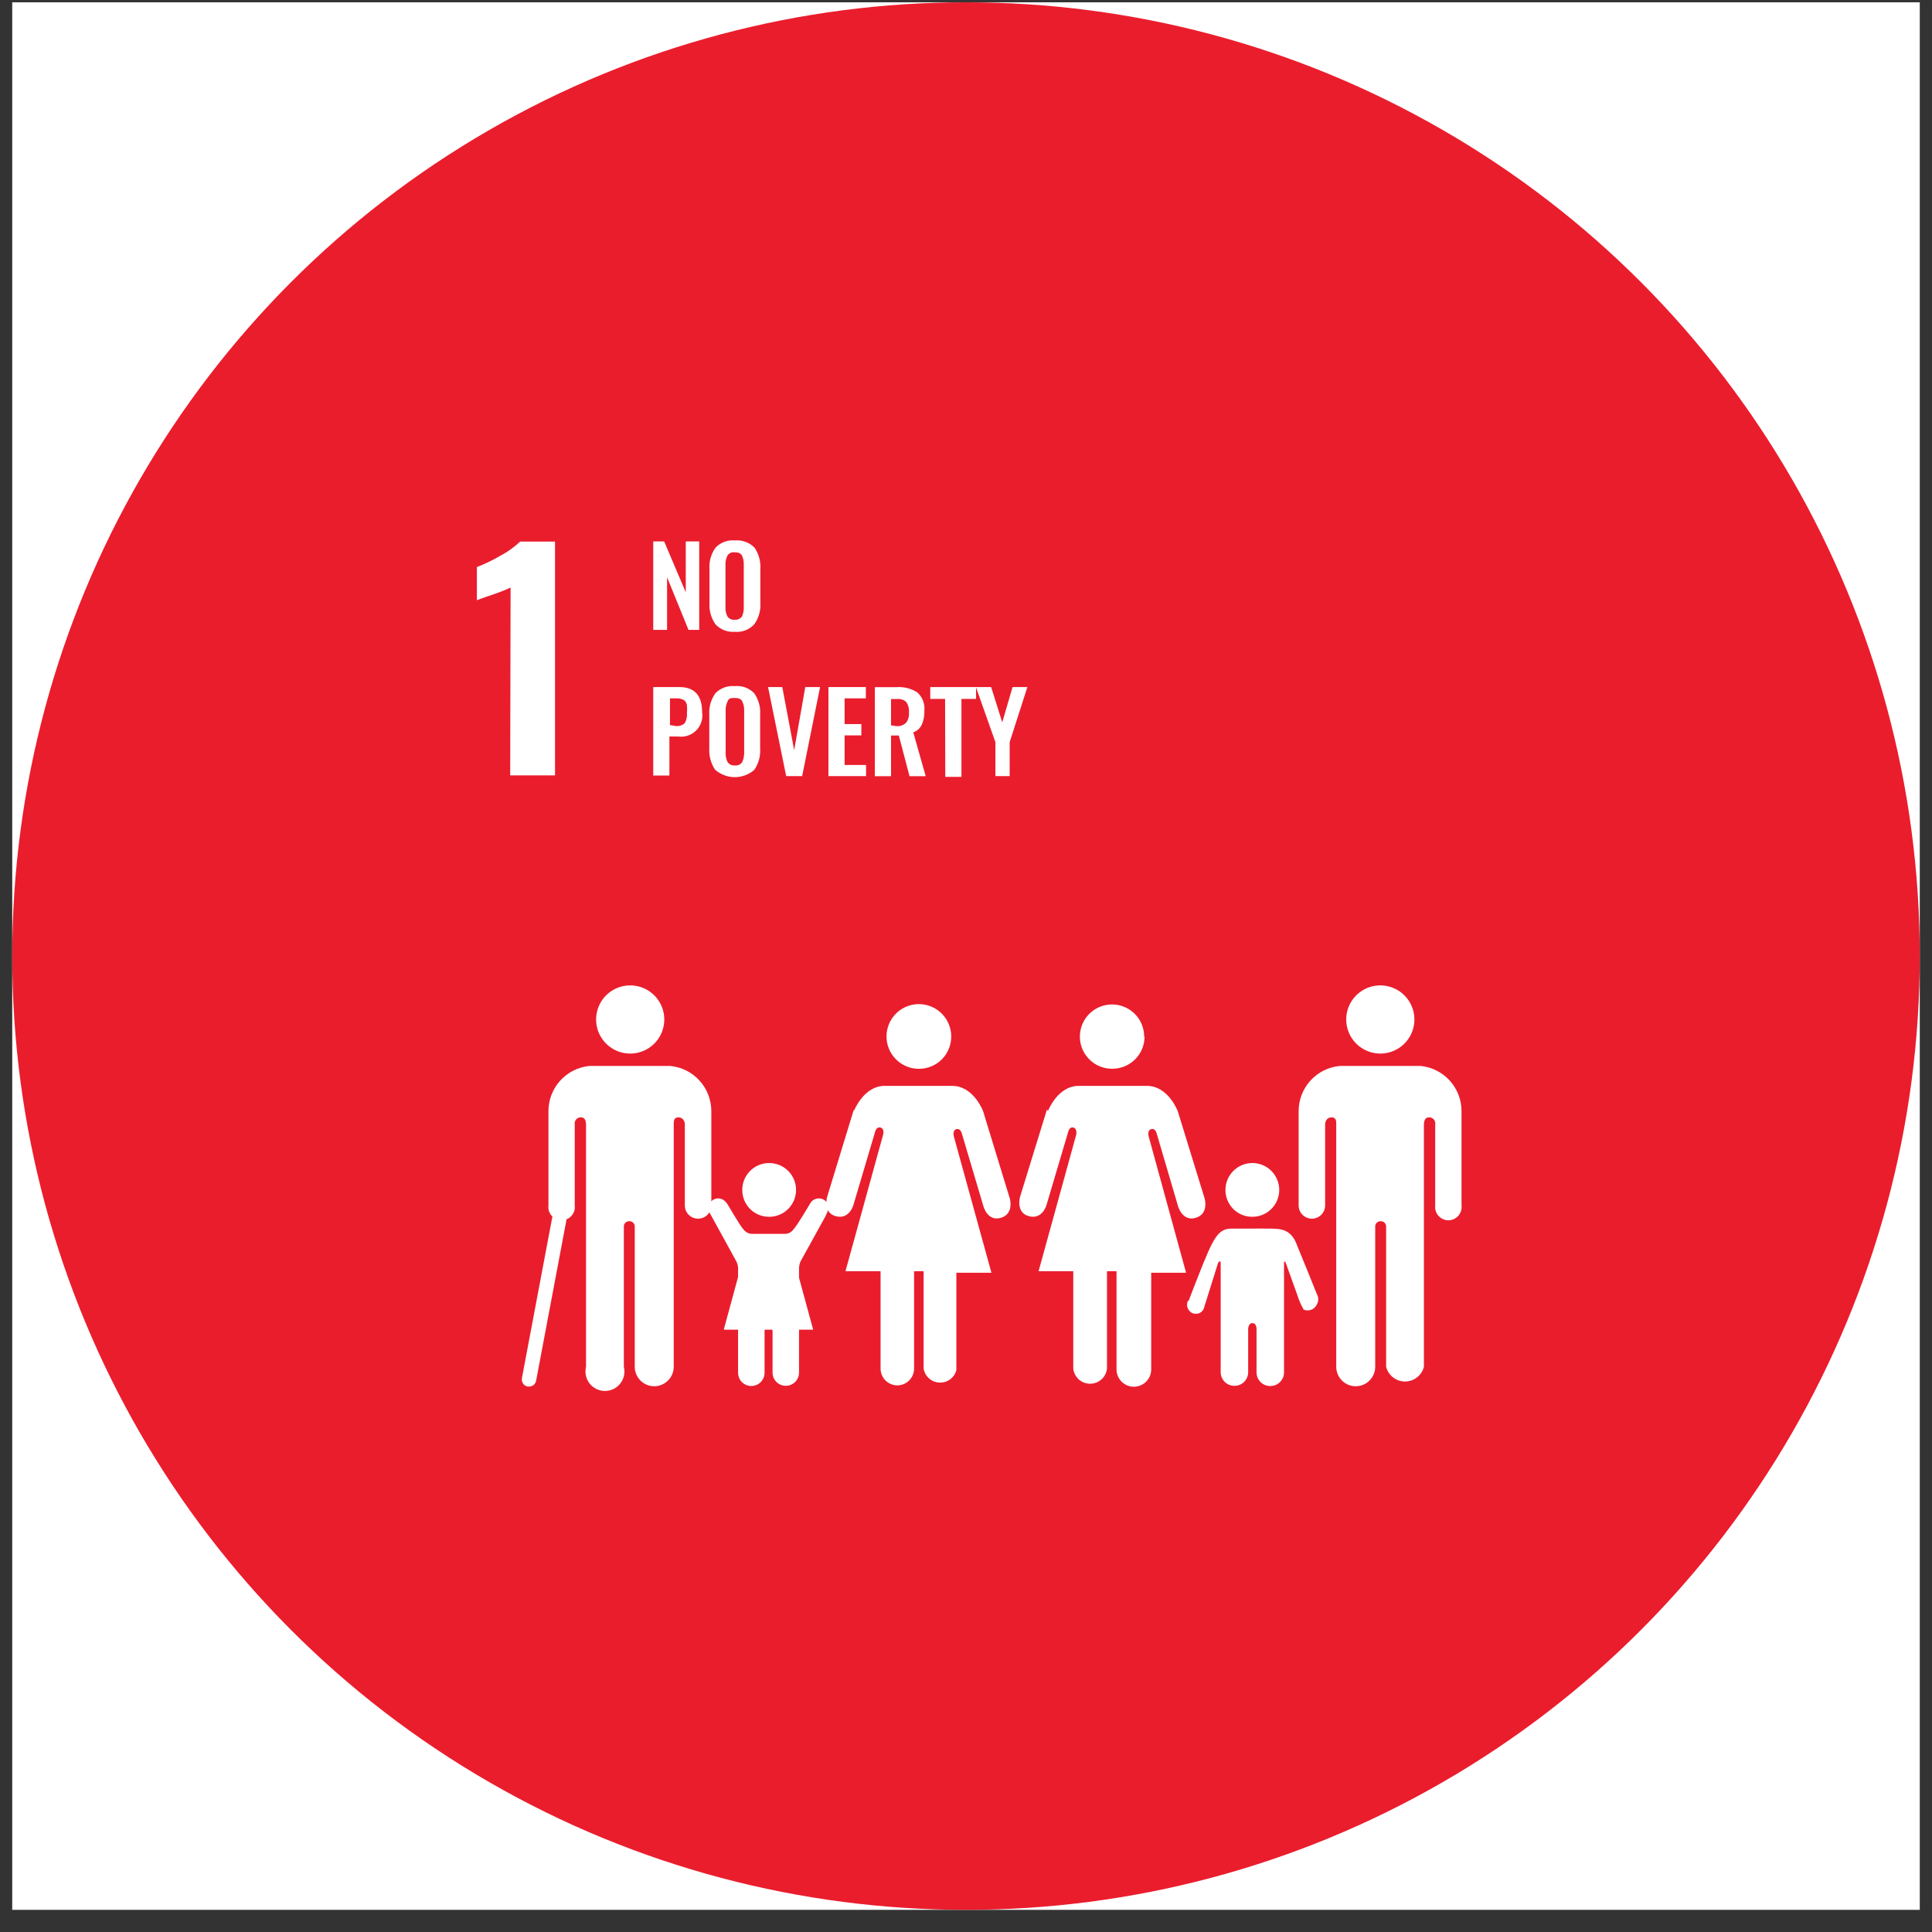 <svg xmlns="http://www.w3.org/2000/svg" width="79" height="79" viewBox="0 0 79 79" fill="none"><rect x="0" y="0" width="79" height="79" fill="#333333" stroke="none"/><rect width="78" height="78" transform="translate(0.5 0.094)" fill="white"></rect><circle cx="39.5" cy="39.094" r="39" fill="#EA1D2D"></circle><path d="M20.878 24.025C20.634 24.137 20.384 24.235 20.129 24.32C19.795 24.431 19.588 24.503 19.5 24.543V23.188C19.836 23.057 20.161 22.9 20.472 22.718C20.762 22.564 21.03 22.371 21.269 22.145H22.695V31.705H20.862L20.878 24.025Z" fill="white"></path><path d="M26.711 22.139H27.157L28.041 24.218V22.139H28.591V25.756H28.153L27.277 23.605V25.756H26.711V22.139Z" fill="white"></path><path d="M29.258 25.532C29.076 25.272 28.989 24.957 29.011 24.64V23.27C28.989 22.957 29.076 22.648 29.258 22.393C29.36 22.287 29.485 22.205 29.623 22.154C29.761 22.103 29.909 22.084 30.055 22.098C30.201 22.086 30.349 22.106 30.486 22.157C30.624 22.207 30.749 22.288 30.852 22.393C31.027 22.65 31.112 22.959 31.091 23.27V24.64C31.114 24.954 31.027 25.267 30.844 25.524C30.744 25.634 30.62 25.72 30.482 25.774C30.344 25.828 30.195 25.849 30.047 25.835C29.901 25.846 29.755 25.825 29.618 25.773C29.482 25.721 29.359 25.638 29.258 25.532ZM30.342 25.206C30.396 25.077 30.421 24.938 30.413 24.799V23.118C30.421 22.982 30.397 22.845 30.342 22.72C30.294 22.624 30.19 22.584 30.039 22.584C29.982 22.576 29.924 22.584 29.871 22.608C29.819 22.632 29.775 22.671 29.744 22.72C29.684 22.843 29.656 22.981 29.665 23.118V24.799C29.655 24.939 29.682 25.079 29.744 25.206C29.776 25.253 29.821 25.291 29.873 25.315C29.925 25.339 29.982 25.348 30.039 25.341C30.097 25.347 30.156 25.338 30.209 25.314C30.262 25.291 30.308 25.253 30.342 25.206Z" fill="white"></path><path d="M26.711 28.094H27.779C28.4 28.094 28.711 28.436 28.711 29.129C28.73 29.262 28.719 29.398 28.677 29.526C28.636 29.653 28.565 29.77 28.471 29.865C28.376 29.961 28.261 30.034 28.134 30.077C28.007 30.121 27.872 30.135 27.739 30.117H27.372V31.711H26.711V28.094ZM27.627 29.687C27.693 29.695 27.759 29.689 27.822 29.67C27.885 29.651 27.944 29.619 27.994 29.576C28.07 29.452 28.103 29.306 28.089 29.161C28.101 29.053 28.101 28.943 28.089 28.835C28.084 28.791 28.069 28.749 28.046 28.712C28.022 28.674 27.991 28.643 27.954 28.62C27.86 28.572 27.756 28.55 27.651 28.556H27.396V29.647L27.627 29.687Z" fill="white"></path><path d="M29.25 31.489C29.071 31.227 28.984 30.913 29.003 30.597V29.227C28.983 28.915 29.07 28.606 29.25 28.35C29.352 28.244 29.477 28.163 29.614 28.112C29.752 28.061 29.9 28.042 30.047 28.055C30.193 28.041 30.341 28.06 30.479 28.111C30.617 28.162 30.741 28.244 30.843 28.35C31.02 28.607 31.105 28.916 31.082 29.227V30.597C31.104 30.91 31.02 31.222 30.843 31.481C30.622 31.672 30.339 31.778 30.047 31.778C29.754 31.778 29.471 31.672 29.25 31.481V31.489ZM30.349 31.163C30.406 31.035 30.434 30.896 30.429 30.756V29.075C30.437 28.938 30.41 28.8 30.349 28.677C30.301 28.581 30.206 28.541 30.054 28.541C29.903 28.541 29.799 28.541 29.752 28.677C29.691 28.8 29.664 28.938 29.672 29.075V30.756C29.662 30.896 29.69 31.037 29.752 31.163C29.785 31.211 29.831 31.249 29.884 31.273C29.938 31.297 29.996 31.305 30.054 31.298C30.111 31.305 30.169 31.296 30.221 31.272C30.273 31.248 30.317 31.21 30.349 31.163Z" fill="white"></path><path d="M31.406 28.094H31.988L32.474 30.675L32.928 28.094H33.533L32.8 31.735H32.147L31.406 28.094Z" fill="white"></path><path d="M33.875 28.094H35.405V28.556H34.536V29.608H35.221V30.07H34.536V31.28H35.413V31.735H33.875V28.094Z" fill="white"></path><path d="M35.773 28.098H36.65C36.952 28.074 37.255 28.15 37.51 28.313C37.614 28.407 37.694 28.523 37.743 28.653C37.793 28.783 37.812 28.924 37.797 29.062C37.806 29.256 37.77 29.449 37.694 29.628C37.66 29.702 37.611 29.768 37.551 29.823C37.49 29.878 37.42 29.92 37.343 29.946L37.853 31.739H37.191L36.753 30.074H36.435V31.739H35.773V28.098ZM36.65 29.691C36.722 29.698 36.795 29.69 36.864 29.667C36.932 29.643 36.995 29.606 37.048 29.556C37.139 29.435 37.182 29.285 37.168 29.134C37.181 28.985 37.145 28.837 37.064 28.712C37.014 28.663 36.953 28.627 36.887 28.605C36.821 28.583 36.751 28.576 36.682 28.584H36.435V29.66L36.65 29.691Z" fill="white"></path><path d="M38.645 28.58H38.039V28.094H39.911V28.58H39.314V31.767H38.653L38.645 28.58Z" fill="white"></path><path d="M40.703 30.348L39.906 28.094H40.528L40.982 29.536L41.404 28.094H42.01L41.285 30.348V31.735H40.703V30.348Z" fill="white"></path><path d="M55.047 41.687C55.047 41.411 55.129 41.142 55.282 40.913C55.435 40.683 55.653 40.505 55.907 40.399C56.162 40.294 56.443 40.266 56.713 40.32C56.983 40.374 57.232 40.506 57.427 40.701C57.622 40.896 57.755 41.145 57.809 41.415C57.862 41.686 57.835 41.966 57.729 42.221C57.624 42.475 57.445 42.693 57.216 42.846C56.986 43 56.717 43.081 56.441 43.081C56.071 43.081 55.717 42.934 55.455 42.673C55.194 42.412 55.047 42.057 55.047 41.687Z" fill="white"></path><path d="M58.081 43.586C58.541 43.63 58.968 43.843 59.279 44.185C59.59 44.527 59.762 44.972 59.762 45.434V49.29C59.771 49.366 59.764 49.444 59.741 49.517C59.719 49.59 59.681 49.658 59.63 49.715C59.579 49.772 59.516 49.818 59.447 49.85C59.377 49.881 59.301 49.898 59.224 49.898C59.147 49.898 59.072 49.881 59.002 49.85C58.932 49.818 58.869 49.772 58.819 49.715C58.768 49.658 58.73 49.59 58.707 49.517C58.684 49.444 58.677 49.366 58.686 49.29V45.976C58.693 45.939 58.69 45.901 58.679 45.865C58.669 45.829 58.65 45.796 58.625 45.769C58.599 45.741 58.568 45.719 58.533 45.706C58.498 45.692 58.461 45.686 58.423 45.689C58.264 45.689 58.232 45.849 58.224 45.96V55.887C58.181 56.059 58.082 56.212 57.942 56.321C57.802 56.431 57.629 56.49 57.452 56.49C57.274 56.49 57.101 56.431 56.961 56.321C56.821 56.212 56.722 56.059 56.679 55.887V50.167C56.681 50.136 56.677 50.106 56.666 50.078C56.656 50.049 56.64 50.023 56.619 50.001C56.598 49.979 56.572 49.962 56.544 49.951C56.516 49.94 56.486 49.934 56.456 49.936C56.425 49.934 56.395 49.94 56.367 49.951C56.339 49.962 56.313 49.979 56.292 50.001C56.271 50.023 56.255 50.049 56.245 50.078C56.234 50.106 56.23 50.136 56.233 50.167V55.887C56.233 56.098 56.149 56.301 55.999 56.45C55.85 56.6 55.647 56.684 55.436 56.684C55.225 56.684 55.022 56.6 54.873 56.45C54.723 56.301 54.639 56.098 54.639 55.887V45.96C54.639 45.849 54.639 45.689 54.448 45.689C54.257 45.689 54.185 45.856 54.185 45.976V49.29C54.185 49.434 54.128 49.572 54.026 49.673C53.925 49.775 53.787 49.832 53.643 49.832C53.5 49.832 53.362 49.775 53.26 49.673C53.159 49.572 53.102 49.434 53.102 49.29V45.434C53.102 44.971 53.275 44.525 53.587 44.182C53.9 43.84 54.329 43.628 54.791 43.586H58.041" fill="white"></path><path d="M46.785 42.387C46.785 42.126 46.708 41.871 46.563 41.655C46.417 41.438 46.211 41.27 45.97 41.171C45.729 41.072 45.464 41.047 45.208 41.099C44.953 41.151 44.719 41.278 44.536 41.463C44.352 41.648 44.228 41.884 44.18 42.14C44.131 42.396 44.159 42.661 44.261 42.901C44.363 43.141 44.534 43.345 44.752 43.487C44.97 43.63 45.226 43.704 45.487 43.701C45.835 43.701 46.17 43.563 46.416 43.316C46.663 43.07 46.801 42.735 46.801 42.387" fill="white"></path><path d="M42.811 45.366L41.711 48.935C41.711 48.935 41.52 49.589 42.078 49.732C42.636 49.876 42.795 49.262 42.795 49.262L43.679 46.282C43.679 46.282 43.727 46.059 43.894 46.107C44.062 46.155 44.006 46.402 44.006 46.402L42.468 51.979H43.886V55.962C43.905 56.132 43.985 56.289 44.112 56.404C44.239 56.518 44.404 56.581 44.575 56.581C44.746 56.581 44.911 56.518 45.039 56.404C45.166 56.289 45.246 56.132 45.265 55.962V51.979H45.655V55.962C45.647 56.15 45.713 56.334 45.84 56.473C45.967 56.612 46.144 56.695 46.332 56.703C46.52 56.712 46.704 56.645 46.843 56.518C46.982 56.391 47.065 56.214 47.073 56.026V52.043H48.499L46.969 46.466C46.969 46.466 46.898 46.219 47.073 46.171C47.248 46.123 47.296 46.346 47.296 46.346L48.172 49.326C48.172 49.326 48.348 49.963 48.898 49.796C49.447 49.629 49.256 48.999 49.256 48.999L48.157 45.43C48.157 45.43 47.766 44.402 46.898 44.402H44.109C43.241 44.402 42.851 45.43 42.851 45.43" fill="white"></path><path d="M38.895 42.389C38.897 42.127 38.82 41.87 38.675 41.651C38.531 41.433 38.324 41.262 38.082 41.161C37.84 41.06 37.574 41.033 37.316 41.084C37.059 41.134 36.823 41.261 36.637 41.446C36.452 41.631 36.326 41.868 36.275 42.125C36.224 42.382 36.251 42.649 36.352 42.891C36.453 43.133 36.624 43.339 36.843 43.484C37.061 43.629 37.318 43.705 37.581 43.704C37.929 43.704 38.263 43.565 38.51 43.319C38.757 43.072 38.895 42.738 38.895 42.389Z" fill="white"></path><path d="M34.915 45.366L33.824 48.935C33.824 48.935 33.624 49.589 34.182 49.732C34.74 49.876 34.899 49.262 34.899 49.262L35.783 46.282C35.783 46.282 35.831 46.059 36.007 46.107C36.182 46.155 36.11 46.402 36.11 46.402L34.572 51.979H36.007V55.962C36.007 56.144 36.079 56.318 36.207 56.447C36.336 56.575 36.51 56.648 36.692 56.648C36.873 56.648 37.048 56.575 37.176 56.447C37.305 56.318 37.377 56.144 37.377 55.962V51.979H37.767V55.962C37.793 56.117 37.87 56.258 37.988 56.363C38.105 56.467 38.254 56.528 38.411 56.535C38.567 56.543 38.722 56.496 38.848 56.404C38.975 56.311 39.066 56.178 39.106 56.026V52.043H40.54L39.002 46.466C39.002 46.466 38.938 46.219 39.106 46.171C39.273 46.123 39.329 46.346 39.329 46.346L40.213 49.326C40.213 49.326 40.38 49.963 40.93 49.796C41.48 49.629 41.289 48.999 41.289 48.999L40.197 45.43C40.197 45.43 39.807 44.402 38.938 44.402H36.174C35.313 44.402 34.915 45.43 34.915 45.43" fill="white"></path><path d="M51.209 49.755C51.427 49.755 51.639 49.691 51.821 49.57C52.001 49.449 52.142 49.276 52.225 49.075C52.308 48.874 52.33 48.652 52.286 48.439C52.243 48.225 52.138 48.029 51.983 47.876C51.829 47.722 51.632 47.618 51.418 47.577C51.205 47.535 50.983 47.558 50.783 47.643C50.582 47.727 50.411 47.869 50.291 48.051C50.171 48.233 50.108 48.446 50.109 48.664C50.109 48.808 50.138 48.951 50.193 49.084C50.249 49.217 50.33 49.337 50.432 49.439C50.534 49.54 50.655 49.62 50.789 49.675C50.922 49.729 51.065 49.757 51.209 49.755Z" fill="white"></path><path d="M48.584 53.17C48.56 53.214 48.546 53.263 48.541 53.313C48.536 53.363 48.541 53.414 48.556 53.462C48.571 53.51 48.595 53.555 48.627 53.593C48.659 53.632 48.699 53.664 48.743 53.688C48.826 53.727 48.921 53.734 49.008 53.706C49.096 53.678 49.169 53.617 49.213 53.536L49.811 51.632C49.811 51.632 49.914 51.505 49.914 51.632V56.109C49.914 56.183 49.929 56.257 49.958 56.325C49.986 56.393 50.028 56.455 50.081 56.507C50.133 56.559 50.196 56.599 50.264 56.627C50.333 56.655 50.406 56.668 50.48 56.667C50.628 56.667 50.77 56.608 50.874 56.504C50.979 56.399 51.038 56.257 51.038 56.109V54.349C51.038 54.349 51.038 54.102 51.213 54.102C51.388 54.102 51.38 54.349 51.38 54.349V56.117C51.38 56.191 51.395 56.265 51.423 56.333C51.452 56.401 51.494 56.463 51.546 56.515C51.599 56.567 51.661 56.608 51.73 56.635C51.799 56.663 51.872 56.676 51.946 56.675C52.094 56.675 52.236 56.616 52.34 56.512C52.445 56.407 52.504 56.265 52.504 56.117V51.64C52.504 51.505 52.575 51.64 52.575 51.64L53.045 52.947C53.11 53.158 53.198 53.361 53.308 53.552C53.358 53.573 53.412 53.584 53.467 53.584C53.521 53.584 53.575 53.574 53.625 53.553C53.676 53.532 53.721 53.502 53.76 53.463C53.798 53.425 53.829 53.379 53.85 53.329C53.886 53.267 53.904 53.197 53.904 53.126C53.904 53.055 53.886 52.984 53.85 52.923C53.85 52.923 53.157 51.202 53.053 50.963C52.806 50.238 52.36 50.246 51.93 50.238C51.5 50.23 51.237 50.238 51.237 50.238C51.237 50.238 50.958 50.238 50.384 50.238C49.811 50.238 49.636 50.549 48.998 52.174C48.91 52.405 48.608 53.162 48.6 53.21L48.584 53.17Z" fill="white"></path><path d="M27.163 41.687C27.163 41.411 27.082 41.142 26.928 40.913C26.775 40.683 26.558 40.505 26.303 40.399C26.048 40.294 25.768 40.266 25.497 40.32C25.227 40.374 24.978 40.506 24.783 40.701C24.588 40.896 24.456 41.145 24.402 41.415C24.348 41.686 24.376 41.966 24.481 42.221C24.587 42.475 24.765 42.693 24.995 42.846C25.224 43 25.494 43.081 25.769 43.081C26.139 43.081 26.494 42.934 26.755 42.673C27.017 42.412 27.163 42.057 27.163 41.687Z" fill="white"></path><path d="M24.107 43.586C23.647 43.63 23.22 43.843 22.909 44.185C22.598 44.527 22.426 44.972 22.426 45.434V49.29C22.417 49.366 22.424 49.444 22.446 49.517C22.469 49.59 22.507 49.658 22.558 49.715C22.609 49.772 22.671 49.818 22.741 49.85C22.811 49.881 22.887 49.898 22.964 49.898C23.04 49.898 23.116 49.881 23.186 49.85C23.256 49.818 23.318 49.772 23.369 49.715C23.42 49.658 23.458 49.59 23.481 49.517C23.504 49.444 23.511 49.366 23.501 49.29V45.976C23.495 45.939 23.498 45.901 23.508 45.865C23.519 45.829 23.538 45.796 23.563 45.769C23.588 45.741 23.62 45.719 23.654 45.706C23.689 45.692 23.727 45.686 23.764 45.689C23.924 45.689 23.956 45.849 23.963 45.96V55.887C23.934 56.004 23.932 56.127 23.957 56.245C23.982 56.364 24.034 56.475 24.108 56.571C24.183 56.666 24.278 56.743 24.387 56.797C24.496 56.85 24.615 56.877 24.736 56.877C24.857 56.877 24.977 56.85 25.086 56.797C25.195 56.743 25.29 56.666 25.364 56.571C25.439 56.475 25.491 56.364 25.516 56.245C25.541 56.127 25.538 56.004 25.509 55.887V50.167C25.507 50.136 25.511 50.106 25.521 50.078C25.532 50.049 25.548 50.023 25.569 50.001C25.59 49.979 25.615 49.962 25.643 49.951C25.672 49.94 25.702 49.934 25.732 49.936C25.762 49.934 25.793 49.94 25.821 49.951C25.849 49.962 25.874 49.979 25.895 50.001C25.916 50.023 25.933 50.049 25.943 50.078C25.953 50.106 25.957 50.136 25.955 50.167V55.887C25.955 56.098 26.039 56.301 26.189 56.45C26.338 56.6 26.541 56.684 26.752 56.684C26.963 56.684 27.166 56.6 27.315 56.45C27.465 56.301 27.549 56.098 27.549 55.887V45.96C27.549 45.849 27.549 45.689 27.74 45.689C27.931 45.689 28.003 45.856 28.003 45.976V49.29C28.003 49.434 28.06 49.572 28.161 49.673C28.263 49.775 28.401 49.832 28.544 49.832C28.688 49.832 28.826 49.775 28.927 49.673C29.029 49.572 29.086 49.434 29.086 49.29V45.434C29.086 44.971 28.913 44.525 28.6 44.182C28.288 43.84 27.859 43.628 27.397 43.586H24.107Z" fill="white"></path><path d="M21.659 56.697H21.58C21.541 56.69 21.505 56.676 21.472 56.655C21.439 56.634 21.411 56.607 21.389 56.575C21.367 56.544 21.351 56.508 21.343 56.47C21.334 56.432 21.334 56.393 21.341 56.355L22.576 49.806C22.582 49.767 22.597 49.729 22.618 49.696C22.639 49.663 22.667 49.634 22.7 49.612C22.733 49.59 22.77 49.574 22.808 49.566C22.847 49.559 22.887 49.559 22.926 49.567C22.964 49.573 23 49.588 23.033 49.609C23.065 49.63 23.093 49.657 23.114 49.689C23.136 49.721 23.151 49.757 23.158 49.795C23.166 49.833 23.165 49.872 23.157 49.909L21.922 56.458C21.91 56.521 21.878 56.578 21.831 56.622C21.783 56.665 21.723 56.691 21.659 56.697Z" fill="white"></path><path d="M29.702 49.185C29.655 49.113 29.586 49.058 29.506 49.028C29.425 48.998 29.337 48.995 29.255 49.019C29.172 49.043 29.1 49.093 29.049 49.162C28.997 49.231 28.969 49.314 28.969 49.4C28.975 49.46 28.988 49.519 29.009 49.576L30.108 51.575C30.15 51.657 30.174 51.746 30.18 51.838V56.132C30.18 56.276 30.237 56.414 30.338 56.515C30.44 56.617 30.578 56.674 30.721 56.674C30.865 56.674 31.003 56.617 31.105 56.515C31.206 56.414 31.263 56.276 31.263 56.132V54.435C31.263 54.435 31.263 54.188 31.423 54.188C31.582 54.188 31.59 54.435 31.59 54.435V56.124C31.59 56.268 31.647 56.406 31.748 56.507C31.85 56.609 31.988 56.666 32.132 56.666C32.275 56.666 32.413 56.609 32.515 56.507C32.616 56.406 32.673 56.268 32.673 56.124V51.838C32.678 51.747 32.7 51.658 32.737 51.575L33.757 49.727C33.81 49.623 33.853 49.513 33.884 49.4C33.884 49.295 33.842 49.193 33.768 49.119C33.693 49.044 33.592 49.002 33.486 49.002C33.418 49.002 33.351 49.018 33.291 49.05C33.231 49.082 33.181 49.129 33.143 49.185C33.143 49.185 32.594 50.125 32.426 50.293C32.387 50.343 32.336 50.384 32.278 50.412C32.22 50.439 32.156 50.453 32.092 50.452H30.761C30.696 50.453 30.631 50.439 30.572 50.411C30.513 50.383 30.46 50.343 30.419 50.293C30.251 50.125 29.741 49.209 29.71 49.185H29.702Z" fill="white"></path><path d="M31.427 49.755C31.646 49.76 31.861 49.699 32.045 49.581C32.229 49.463 32.374 49.292 32.461 49.092C32.547 48.891 32.572 48.668 32.532 48.453C32.491 48.238 32.388 48.04 32.234 47.884C32.081 47.729 31.884 47.622 31.669 47.579C31.455 47.535 31.233 47.557 31.03 47.64C30.828 47.724 30.656 47.866 30.535 48.048C30.414 48.231 30.35 48.445 30.352 48.664C30.352 48.953 30.467 49.231 30.671 49.436C30.876 49.64 31.154 49.755 31.443 49.755" fill="white"></path><path d="M31.426 51.305L32.661 52.205L33.251 54.372H31.426H29.594L30.183 52.205L31.426 51.305Z" fill="white"></path></svg>